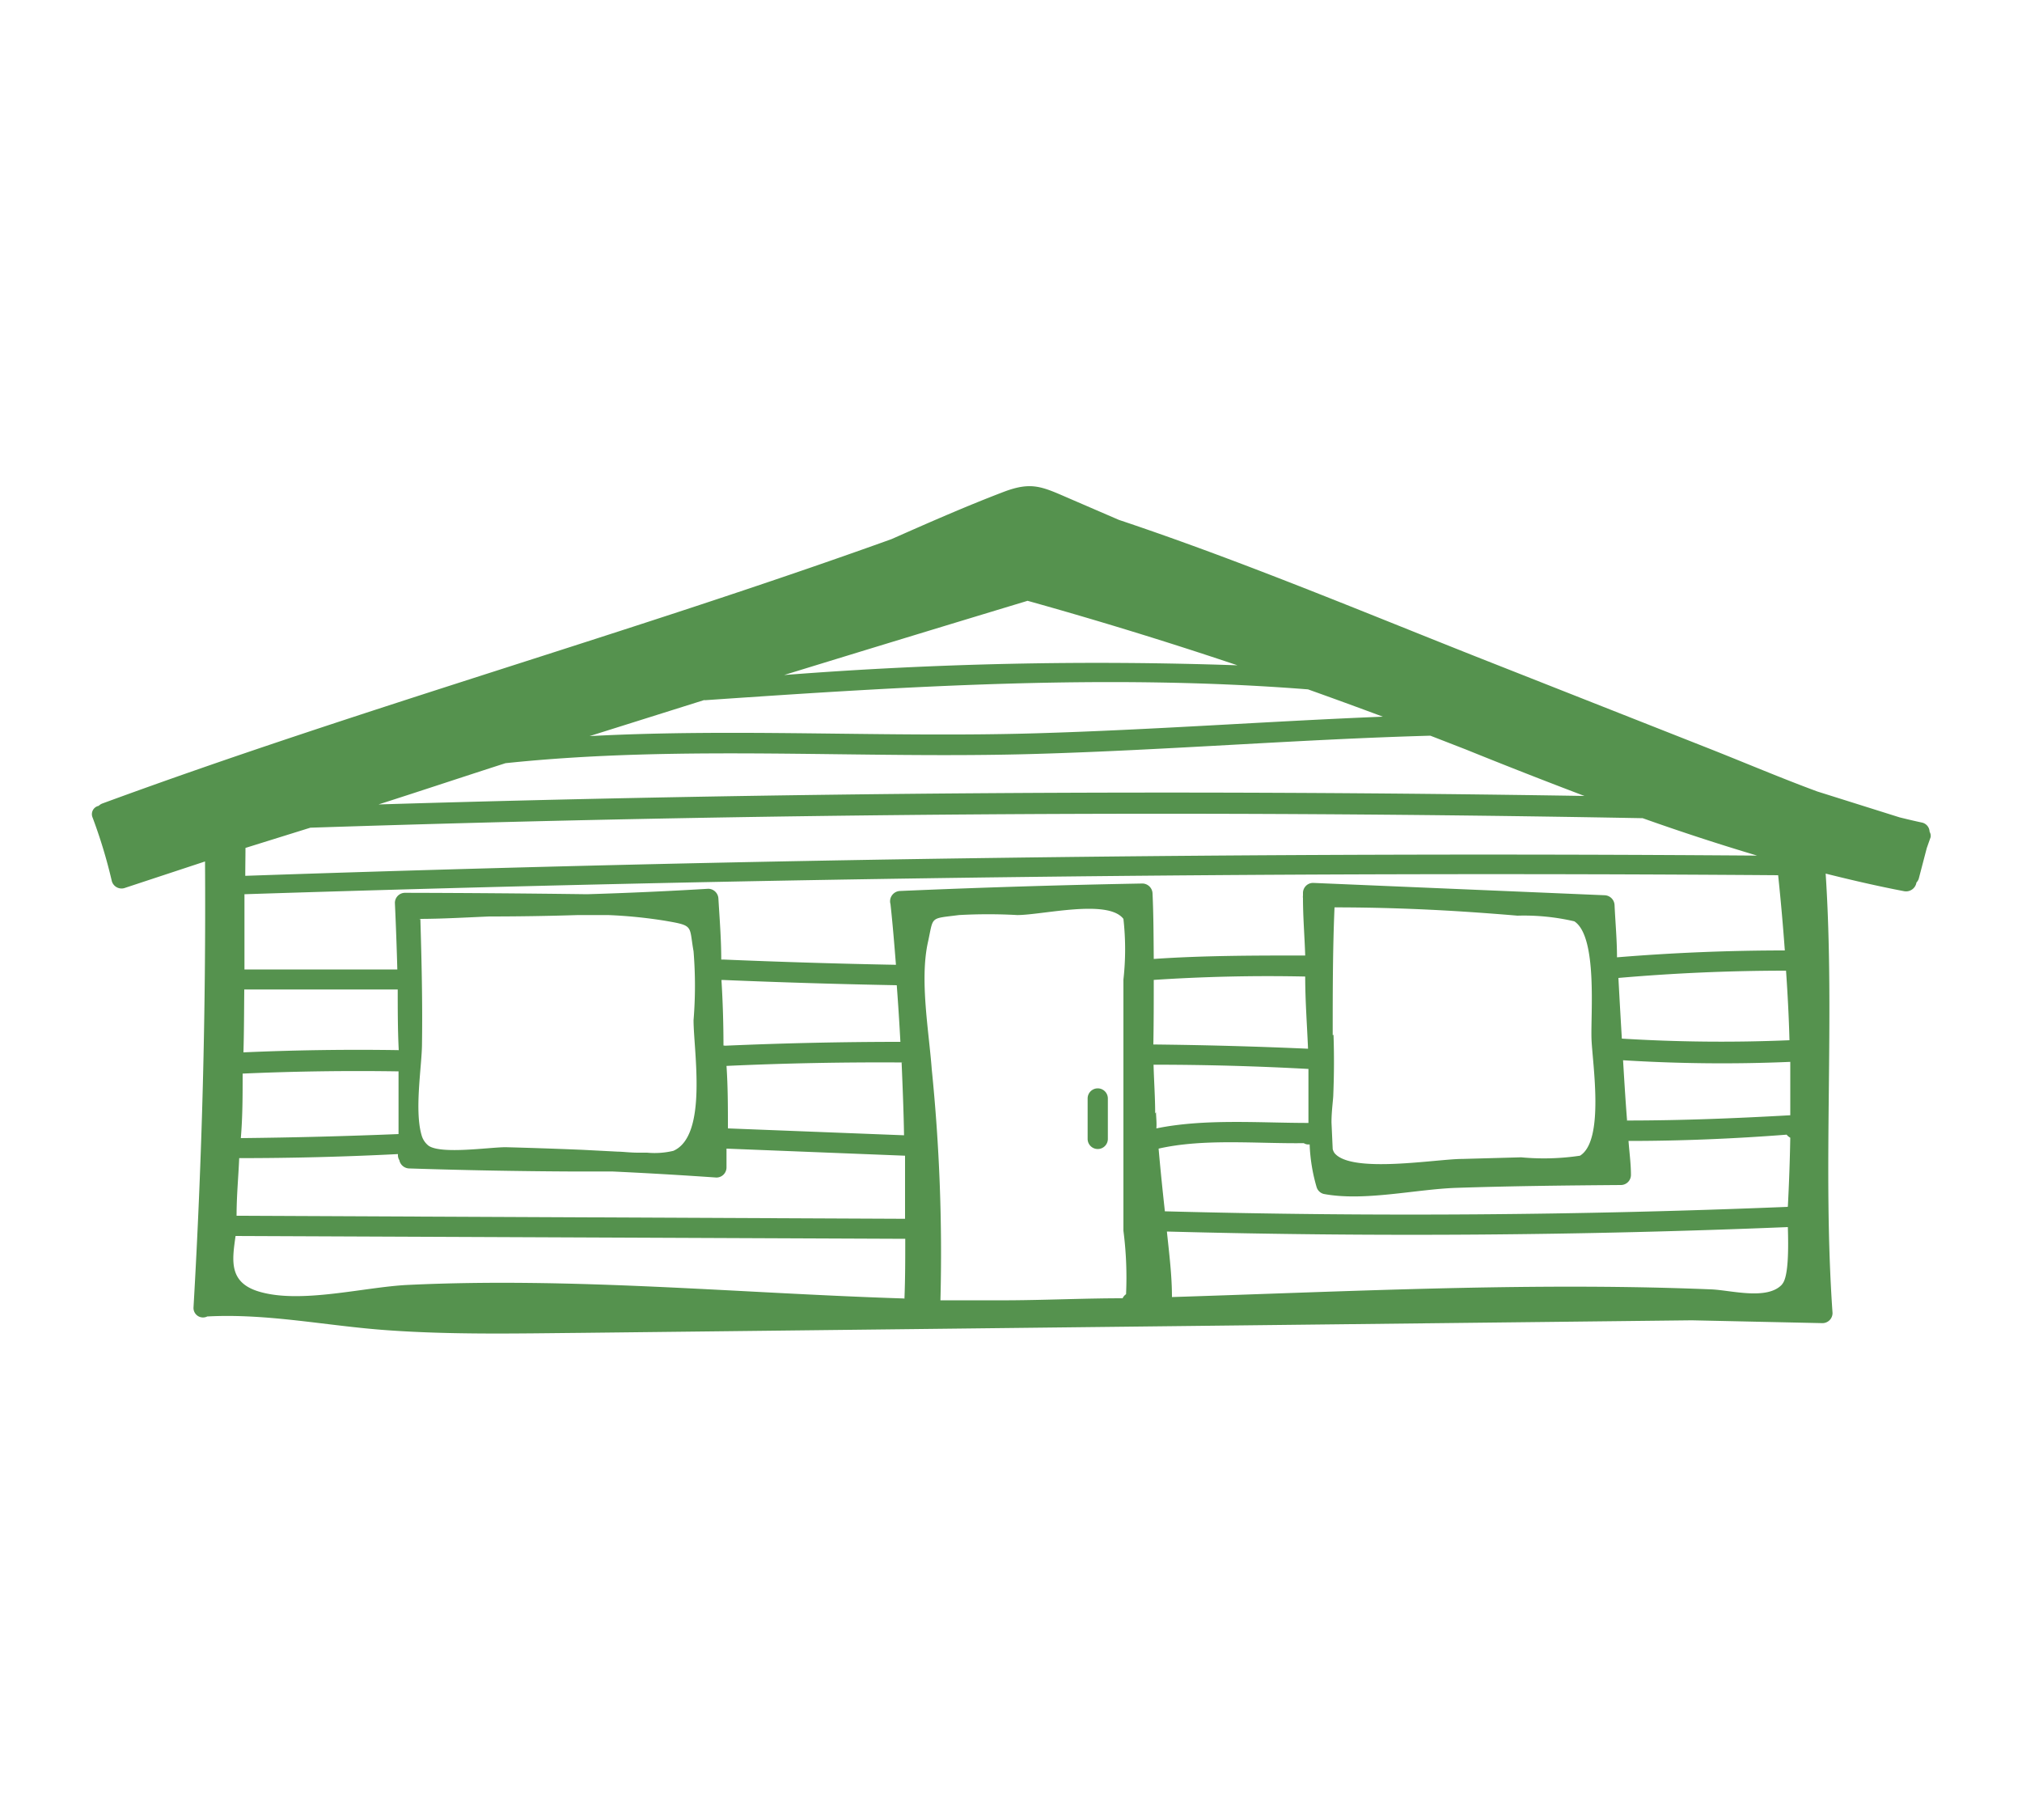 <svg xmlns="http://www.w3.org/2000/svg" viewBox="0 0 100 90"><defs><style>.cls-1{fill:#55924e;}.cls-2{fill:none;}</style></defs><title>icon-cabin-green</title><g id="Layer_2" data-name="Layer 2"><g id="Layer_1-2" data-name="Layer 1"><path class="cls-1" d="M95.43,41.13a.48.48,0,0,0-.36-.45c-.38-.08-.75-.17-1.12-.26l-4.07-1.28c-1.79-.66-3.55-1.41-5.32-2.11L73,32.47c-5.85-2.32-11.68-4.76-17.66-6.76L53,24.7c-1.44-.62-1.94-.92-3.38-.37-1.86.71-3.7,1.52-5.53,2.33C31.19,31.3,17.94,35,5.07,39.73a.52.52,0,0,0-.19.12.42.42,0,0,0-.3.58,25.12,25.12,0,0,1,.95,3.14.5.5,0,0,0,.61.35l4-1.32q.07,11-.57,22.06a.47.47,0,0,0,.68.44c3-.16,5.92.47,8.9.68,3.21.23,6.43.16,9.65.13l20.29-.23,34.58-.39,6.46.14a.5.5,0,0,0,.5-.5c-.51-7.25.13-14.5-.34-21.73,1.28.32,2.57.62,3.88.87a.52.52,0,0,0,.61-.43.48.48,0,0,0,.12-.21l.39-1.49.19-.54A.41.41,0,0,0,95.43,41.13ZM88.5,51.44a80,80,0,0,1-8.29-.08h0q-.09-1.51-.17-3Q84.17,48,88.33,48C88.41,49.15,88.47,50.3,88.5,51.44ZM50.82,29.71q5.23,1.46,10.38,3.19a199.81,199.81,0,0,0-22.42.48Q44.8,31.53,50.82,29.71Zm-16,4.91a.46.46,0,0,0,.13,0c9.9-.68,19.84-1.31,29.74-.53q1.85.66,3.7,1.35c-5.7.23-11.38.65-17.1.82-7.38.22-14.76-.25-22.13.14ZM25,37.74c8.74-.92,17.51-.2,26.27-.46,6.51-.19,13-.72,19.47-.9l1.75.68q2.94,1.19,5.87,2.3-29.82-.48-59.64.42C20.82,39.11,22.91,38.41,25,37.74ZM12.14,41.93l3.21-1q32.93-1.08,65.89-.47,2.81,1,5.66,1.85-37.39-.28-74.77,1C12.13,42.8,12.14,42.37,12.14,41.93Zm-.06,7h7.59c0,1,0,2,.05,3q-3.84-.06-7.68.11C12.07,51,12.07,50,12.08,49ZM12,53.09q3.85-.17,7.71-.11c0,1,0,2.06,0,3.1q-3.9.16-7.8.2C12,55.22,12,54.16,12,53.09Zm32.7,11.12c-8.18-.26-16.34-1.06-24.53-.67-2.14.1-5.29.95-7.36.33-1.51-.45-1.33-1.55-1.16-2.75l33.12.14C44.77,62.25,44.77,63.23,44.73,64.22Zm-33-4.09c0-1,.09-1.9.13-2.85q3.93,0,7.85-.2s0,0,0,.07a.46.46,0,0,0,.07.23.51.51,0,0,0,.48.41q4,.13,7.95.15h2.1c1.72.08,3.43.18,5.15.3a.5.5,0,0,0,.5-.5c0-.31,0-.62,0-.93l8.83.35c0,1,0,2.08,0,3.12Zm9-14.68c1.13,0,2.31-.07,3.5-.12q2.19,0,4.39-.07l.54,0h.94a23.56,23.56,0,0,1,2.81.28c1.46.25,1.19.23,1.42,1.51a20.89,20.89,0,0,1,0,3.41c0,1.5.72,5.71-1,6.46A4,4,0,0,1,32,57l-.44,0c-.4,0-.77-.05-1-.05h0l-1.74-.09q-1.91-.08-3.81-.13c-.81,0-3.17.36-3.81-.07a1,1,0,0,1-.33-.46c-.4-1.23,0-3.51,0-4.59C20.9,49.56,20.85,47.5,20.79,45.45Zm15.08,6.26q0-1.62-.1-3.24l.07,0q4.3.18,8.6.26h0c.07.93.13,1.87.18,2.8Q40.25,51.52,35.87,51.71Zm8.81.84c.05,1.2.1,2.4.12,3.6L36,55.8c0-1,0-2.06-.07-3.09Q40.28,52.51,44.68,52.54ZM55.69,64a.48.48,0,0,0-.17.2c-1.87,0-3.75.09-5.62.1-1.13,0-2.26,0-3.39,0a90.15,90.15,0,0,0-.43-11.43c-.14-1.88-.6-4.4-.19-6.27.29-1.31.06-1.16,1.54-1.35a26,26,0,0,1,2.88,0c1.24,0,4.49-.81,5.25.19a13.43,13.43,0,0,1,0,3q0,1.49,0,3,0,3,0,5.95l0,3.47A18,18,0,0,1,55.69,64ZM57,44.19a.51.51,0,0,0-.5-.5q-6,.11-12,.37a.51.51,0,0,0-.46.65s0,0,0,0c.11,1,.19,2,.27,3q-4.27-.08-8.53-.26l-.11,0c0-1-.08-2-.14-3a.51.51,0,0,0-.5-.5c-2,.12-4,.21-6,.27q-4.52-.06-9-.07a.5.5,0,0,0-.5.5c.05,1.1.09,2.19.12,3.29H12.09c0-1.24,0-2.48,0-3.72Q50,43,87.94,43.28c.13,1.24.24,2.48.33,3.72q-4.16,0-8.3.34c0-.86-.08-1.71-.12-2.57a.51.51,0,0,0-.5-.5l-14.41-.61a.5.5,0,0,0-.5.5v.12a.47.47,0,0,0,0,.13c0,.95.08,1.9.11,2.84-2.5,0-5,0-7.49.17C57.05,46.36,57.05,45.27,57,44.19Zm8.91,7c0-2.11,0-4.21.09-6.32,2.08,0,4.15.07,6.23.2q1.41.09,2.82.21a11,11,0,0,1,2.81.28c1.16.76.8,4.63.85,5.84s.65,5-.57,5.75a12.05,12.05,0,0,1-2.91.08l-2.91.08c-1.27,0-5.48.74-6.32-.29a.6.6,0,0,1-.09-.2l-.06-1.32c0-.58.09-1.15.09-1.39Q66,52.63,65.95,51.17Zm-8.89-2.73q3.76-.25,7.53-.17c0,1.19.09,2.38.14,3.57q-3.82-.17-7.65-.21C57.06,50.57,57.06,49.5,57.06,48.44Zm.11,6.6c0-.8-.06-1.61-.08-2.41q3.83,0,7.66.21c0,.84,0,1.75,0,2.67-2.41,0-5.14-.22-7.52.27C57.21,55.53,57.18,55.29,57.17,55Zm31,8.46c-.73.79-2.53.28-3.5.24q-2-.08-3.91-.11c-7.59-.12-15.17.25-22.76.49,0-1.09-.14-2.17-.25-3.24q15.35.41,30.71-.22C88.45,61.71,88.46,63.14,88.14,63.5Zm.28-3.84q-15.4.63-30.8.22c-.11-1-.22-2.06-.31-3.1,2.24-.51,4.86-.24,7.18-.27a.42.42,0,0,0,.29.06,8.59,8.59,0,0,0,.34,2.1.5.5,0,0,0,.35.35c2,.38,4.54-.23,6.56-.3,2.71-.09,5.42-.12,8.14-.14a.5.5,0,0,0,.5-.5c0-.56-.08-1.12-.12-1.68,2.61,0,5.22-.11,7.82-.31a.56.56,0,0,0,.18.15C88.52,57.38,88.48,58.52,88.42,59.66Zm-7.94-4.25h0c-.08-1-.14-2-.2-3a79,79,0,0,0,8.27.08c0,.88,0,1.76,0,2.64C85.87,55.3,83.18,55.41,80.48,55.41Z"/><path class="cls-1" d="M53.79,54.32l0,2a.5.5,0,0,0,1,0l0-2A.5.5,0,0,0,53.79,54.32Z"/><rect class="cls-2" width="100" height="90"/></g></g></svg>